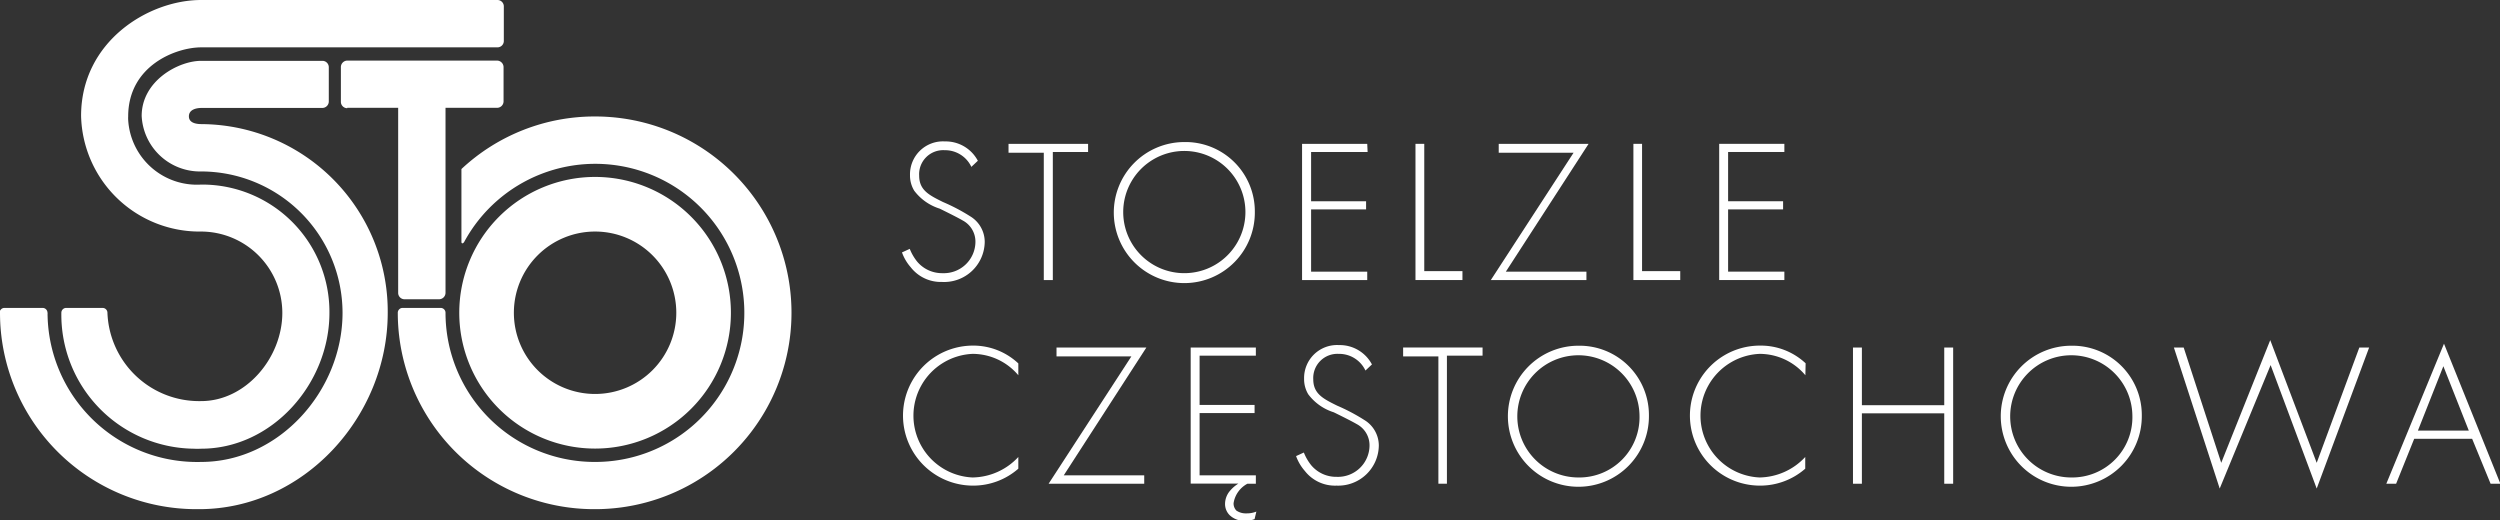 <?xml version="1.0" encoding="UTF-8"?> <svg xmlns="http://www.w3.org/2000/svg" viewBox="0 0 196.4 40.89"><rect x="0" y="0" width="196.4" height="40.89" fill="#333333" stroke="none"/><defs><style>.cls-1{fill:#fff;}.cls-2{isolation:isolate;}</style></defs><g id="Ebene_2" data-name="Ebene 2"><g id="Ebene_1-2" data-name="Ebene 1"><path id="Pfad_1" data-name="Pfad 1" class="cls-1" d="M36.08,24.57A10.67,10.67,0,1,0,46.75,13.9h0A10.67,10.67,0,0,0,36.08,24.57h0m4.29,0a6.38,6.38,0,0,1,6.38-6.38h0a6.38,6.38,0,1,1-6.38,6.38m21.81,0A15.42,15.42,0,0,0,46.75,9.15h0a15.31,15.31,0,0,0-10.5,4.13V19c0,.17.14.14.22,0A11.71,11.71,0,1,1,46.75,36.29h0A11.72,11.72,0,0,1,35,24.57a.38.38,0,0,0-.38-.38h-3a.38.38,0,0,0-.37.38h0A15.43,15.43,0,0,0,46.74,40h0A15.43,15.43,0,0,0,62.18,24.58h0M39.58,3.21V.51a.5.5,0,0,0-.5-.51H15.8C11.67,0,6.37,3.25,6.37,9.11a9.31,9.31,0,0,0,9.43,9.08,6.4,6.4,0,0,1,6.38,6.38c0,3.53-2.86,6.94-6.38,6.94a7.21,7.21,0,0,1-7.36-6.94.38.38,0,0,0-.38-.38H5.18a.38.38,0,0,0-.36.38h0A10.53,10.53,0,0,0,15.21,35.25a5.86,5.86,0,0,0,.59,0c5.57,0,10.08-5.1,10.08-10.67a10,10,0,0,0-10-10.08H15.8a5.41,5.41,0,0,1-5.73-5.08,2.44,2.44,0,0,1,0-.27c0-4,3.76-5.43,5.74-5.43H39.08a.5.5,0,0,0,.5-.5M3.73,24.57a.38.38,0,0,0-.38-.38h-3a.38.38,0,0,0-.38.38H0A15.43,15.43,0,0,0,15.43,40h.21c8.19,0,14.82-7.24,14.82-15.43A14.72,14.72,0,0,0,15.84,9.75h0c-.38,0-1-.07-1-.61s.59-.66,1-.66h9.49a.51.51,0,0,0,.5-.5V5.28a.5.5,0,0,0-.5-.5H15.8c-1.77,0-4.67,1.56-4.67,4.33a4.59,4.59,0,0,0,4.67,4.36,11.12,11.12,0,0,1,11.11,11.1c0,6.14-5,11.72-11.11,11.72A11.75,11.75,0,0,1,3.74,24.86a2.81,2.81,0,0,1,0-.29M27.28,8.47h4V23a.5.5,0,0,0,.5.51h2.7A.51.51,0,0,0,35,23V8.47h4.06a.51.51,0,0,0,.5-.5V5.27a.52.52,0,0,0-.5-.51H27.28a.51.51,0,0,0-.5.51V8a.5.5,0,0,0,.5.5"></path><g class="cls-2"><path class="cls-1" d="M76.31,13.11a2.28,2.28,0,0,0-2.1-1.31,1.89,1.89,0,0,0-2,2c0,1.15.8,1.54,1.87,2.07A14.92,14.92,0,0,1,76.23,17,2.35,2.35,0,0,1,77.36,19,3.19,3.19,0,0,1,74,22.15,3,3,0,0,1,71.55,21a3.63,3.63,0,0,1-.69-1.17l.61-.28a3.88,3.88,0,0,0,.58,1,2.55,2.55,0,0,0,2,.91,2.48,2.48,0,0,0,2.58-2.46,1.88,1.88,0,0,0-1-1.68c-.31-.18-.93-.5-1.81-.93a4,4,0,0,1-2-1.41,2.29,2.29,0,0,1-.33-1.22,2.59,2.59,0,0,1,2.74-2.65,2.86,2.86,0,0,1,2.59,1.52Z"></path><path class="cls-1" d="M82.71,11.94V22H82v-10H79.23V11.3h6.25v.64Z"></path><path class="cls-1" d="M98.58,16.66A5.54,5.54,0,1,1,93,11.16,5.45,5.45,0,0,1,98.58,16.66Zm-.74,0a4.8,4.8,0,1,0-9.6,0,4.8,4.8,0,1,0,9.6,0Z"></path><path class="cls-1" d="M107.44,11.94H103v3.87h4.32v.64H103v4.89h4.41V22h-5.12V11.3h5.12Z"></path><path class="cls-1" d="M111.89,11.3v10h3V22h-3.69V11.3Z"></path><path class="cls-1" d="M118.3,21.34h6.33V22h-7.51l6.5-10h-5.88V11.3h7.06Z"></path><path class="cls-1" d="M129,11.3v10h3V22h-3.68V11.3Z"></path><path class="cls-1" d="M140.18,11.94h-4.42v3.87h4.32v.64h-4.32v4.89h4.42V22h-5.12V11.3h5.12Z"></path></g><g class="cls-2"><path class="cls-1" d="M80,29.48a4.7,4.7,0,0,0-3.6-1.68,4.86,4.86,0,0,0,0,9.71A5,5,0,0,0,80,35.9v.92a5.37,5.37,0,0,1-3.56,1.33,5.5,5.5,0,1,1,0-11A5.17,5.17,0,0,1,80,28.55Z"></path><path class="cls-1" d="M83.57,37.34h6.32V38H82.38l6.5-10H83V27.3h7.06Z"></path><path class="cls-1" d="M98.66,27.94H94.24v3.87h4.32v.64H94.24v4.89h4.42V38H98a2.09,2.09,0,0,0-1.09,1.53.8.8,0,0,0,.22.58,1.29,1.29,0,0,0,.79.22,2,2,0,0,0,.78-.14l-.14.59a1.9,1.9,0,0,1-.72.13,1.63,1.63,0,0,1-1.25-.45,1.24,1.24,0,0,1-.35-.88,1.6,1.6,0,0,1,.37-1,2.78,2.78,0,0,1,.68-.59H93.54V27.3h5.12Z"></path><path class="cls-1" d="M107.27,29.11a2.28,2.28,0,0,0-2.1-1.31,1.9,1.9,0,0,0-2,2c0,1.15.81,1.54,1.88,2.07A14.92,14.92,0,0,1,107.19,33,2.35,2.35,0,0,1,108.32,35,3.19,3.19,0,0,1,105,38.15,3,3,0,0,1,102.51,37a3.63,3.63,0,0,1-.69-1.17l.61-.28a3.88,3.88,0,0,0,.58,1,2.55,2.55,0,0,0,2,.91,2.48,2.48,0,0,0,2.58-2.46,1.88,1.88,0,0,0-1-1.68c-.31-.18-.93-.5-1.81-.93a4,4,0,0,1-2-1.41,2.29,2.29,0,0,1-.33-1.22,2.59,2.59,0,0,1,2.74-2.65,2.86,2.86,0,0,1,2.59,1.52Z"></path><path class="cls-1" d="M113.67,27.94V38H113v-10h-2.77V27.3h6.24v.64Z"></path><path class="cls-1" d="M129.54,32.66a5.54,5.54,0,1,1-5.54-5.5A5.45,5.45,0,0,1,129.54,32.66Zm-.74,0a4.8,4.8,0,1,0-4.8,4.85A4.73,4.73,0,0,0,128.8,32.66Z"></path><path class="cls-1" d="M141.83,29.48a4.7,4.7,0,0,0-3.6-1.68,4.86,4.86,0,0,0,0,9.71,5,5,0,0,0,3.59-1.61v.92a5.37,5.37,0,0,1-3.56,1.33,5.5,5.5,0,1,1,0-11,5.17,5.17,0,0,1,3.59,1.39Z"></path><path class="cls-1" d="M146.27,31.83h6.47V27.3h.7V38h-.7V32.47h-6.47V38h-.7V27.3h.7Z"></path><path class="cls-1" d="M168.26,32.66a5.54,5.54,0,1,1-5.54-5.5A5.45,5.45,0,0,1,168.26,32.66Zm-.74,0a4.8,4.8,0,1,0-4.8,4.85A4.73,4.73,0,0,0,167.52,32.66Z"></path><path class="cls-1" d="M171.55,27.3l2.95,9.06,3.85-9.64L182,36.36l3.35-9.06h.77L182,38.38l-3.62-9.7-4,9.7L170.78,27.3Z"></path><path class="cls-1" d="M194.21,34.47h-4.55L188.24,38h-.77L192,27l4.43,11h-.77Zm-.26-.64-2-5.06-2,5.06Z"></path></g></g></g></svg> 
